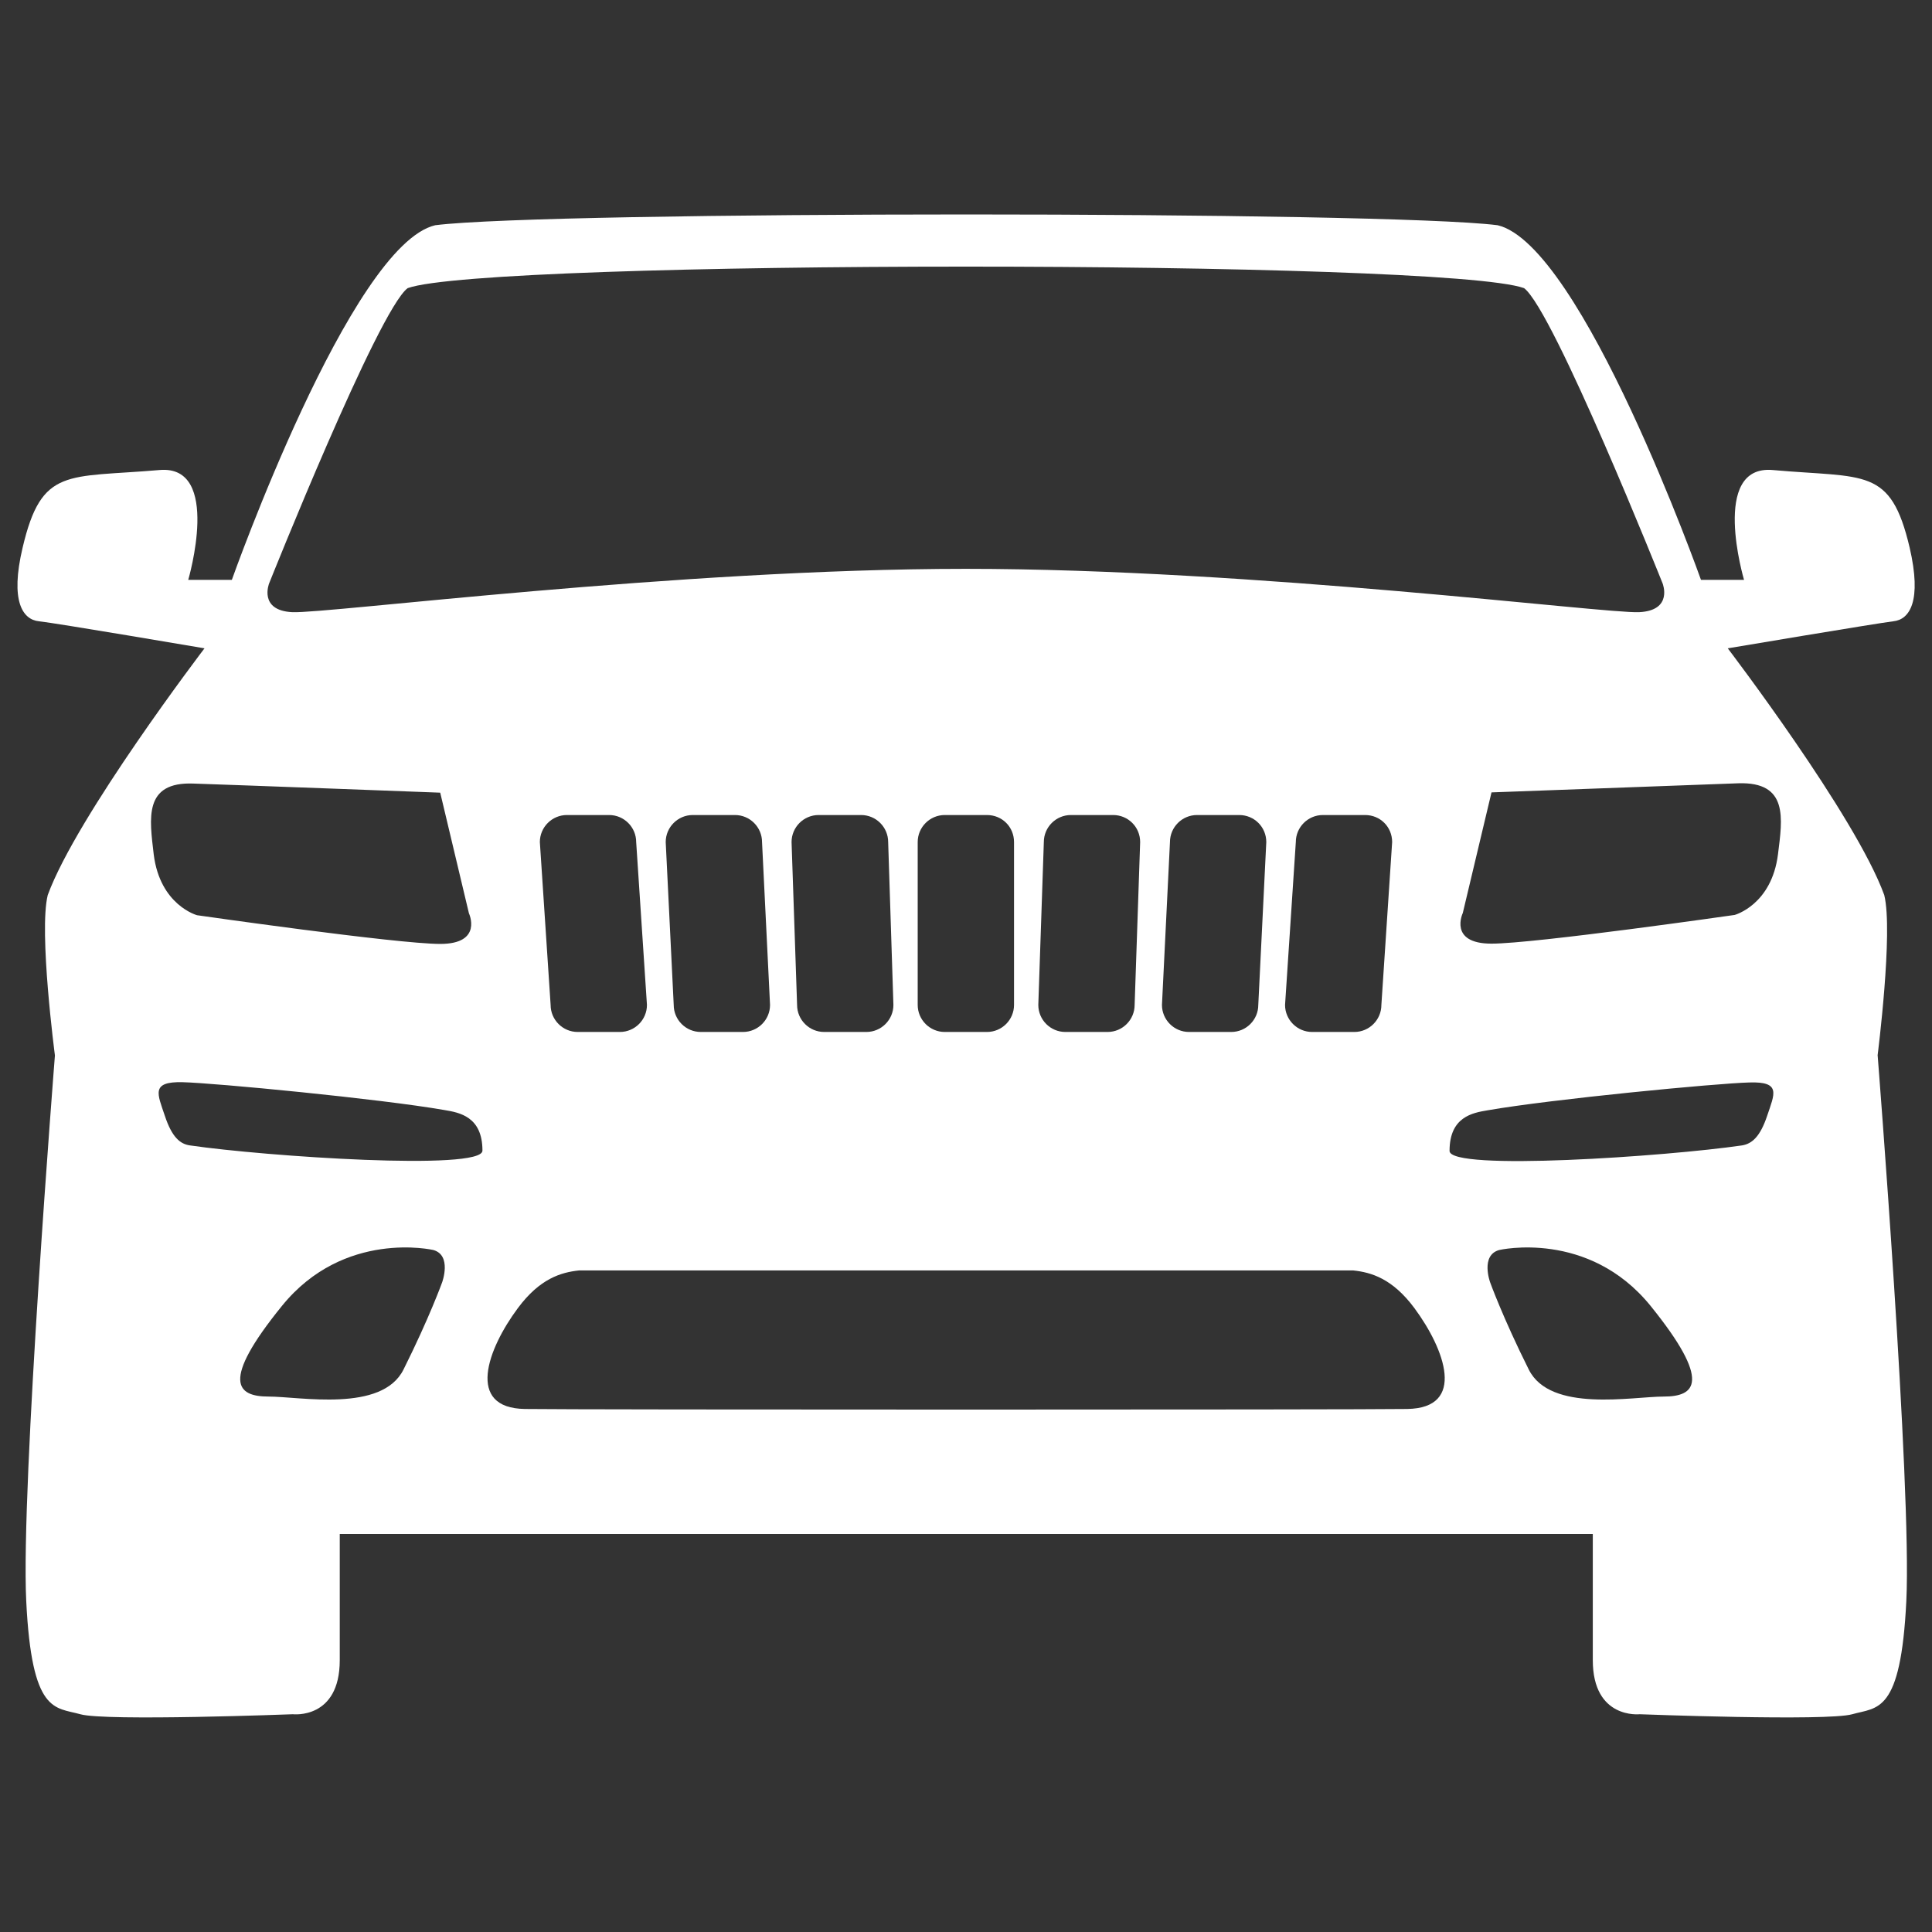 <svg xmlns="http://www.w3.org/2000/svg" xmlns:xlink="http://www.w3.org/1999/xlink" id="katman_1" x="0px" y="0px" viewBox="0 0 700 700" style="enable-background:new 0 0 700 700;" xml:space="preserve"><rect x="0" y="0" width="700" height="700" fill="#333333" stroke="none"/> <style type="text/css"> .st0{fill:#FFFFFF;} </style> <g> <path class="st0" d="M682.7,324.3c-10.4-28.7-56.7-89.4-56.7-89.4s54.1-9.1,60-9.8c5.9-0.6,10.4-7.3,5.9-26.7 c-6.9-29.3-16-25.1-49.6-28.1c-22.8-2-10.4,39.8-10.4,39.8h-15.6c0,0-43.1-121.3-73.7-128.5c-41.1-5.2-343.8-5.2-384.9,0 c-30.7,7.2-73.7,128.5-73.7,128.5H68.2c0,0,12.3-41.8-10.4-39.8c-33.6,2.9-42.7-1.2-49.6,28.1c-4.6,19.4,0,26.1,5.9,26.7 c5.9,0.6,60,9.8,60,9.8s-46.3,60.7-56.8,89.4c-3.3,13.3,2.6,58.1,2.6,58.1S7.5,538.9,9.5,580c2,41.1,10.4,38.5,19.6,41.1 c9.1,2.6,77,0,77,0s17,2,17-19.6s0-45.7,0-45.7h454c0,0,0,24.1,0,45.7c0,21.5,17,19.6,17,19.6s67.8,2.6,77,0 c9.1-2.6,17.6,0,19.6-41.1c2-41.1-10.4-197.7-10.4-197.7S686,337.6,682.7,324.3z M97.5,211.4c0,0,39.5-99,50.2-107 c28.7-10.4,375.8-10.4,404.5,0c10.7,8,50.2,107,50.2,107s3.9,9.8-8.5,10.4c-12.4,0.6-139.6-15.7-244-15.7s-231.6,16.3-244,15.7 C93.6,221.2,97.5,211.4,97.5,211.4z M504.4,305.1l-3.9,59c0,5.4-4.4,9.8-9.8,9.8h-15.3c-5.4,0-9.8-4.4-9.8-9.8l3.9-59 c0-5.4,4.4-9.8,9.8-9.8h15.3C500.1,295.3,504.4,299.6,504.4,305.1z M458.8,305.1l-2.9,59c0,5.4-4.4,9.8-9.8,9.8h-15.3 c-5.4,0-9.8-4.4-9.8-9.8l2.9-59c0-5.4,4.4-9.8,9.8-9.8H449C454.4,295.3,458.8,299.6,458.8,305.1z M413.1,305.1l-2,59 c0,5.4-4.4,9.8-9.8,9.8H386c-5.4,0-9.8-4.4-9.8-9.8l2-59c0-5.4,4.4-9.8,9.8-9.8h15.3C408.7,295.3,413.1,299.6,413.1,305.1z M367.4,305.1v59c0,5.4-4.4,9.8-9.8,9.8h-15.3c-5.4,0-9.8-4.4-9.8-9.8v-59c0-5.4,4.4-9.8,9.8-9.8h15.3 C363.1,295.3,367.4,299.6,367.4,305.1z M323.7,364.1c0,5.4-4.4,9.8-9.8,9.8h-15.3c-5.4,0-9.8-4.4-9.8-9.8l-2-59 c0-5.4,4.4-9.8,9.8-9.8H312c5.4,0,9.8,4.4,9.8,9.8L323.7,364.1z M279,364.1c0,5.4-4.4,9.8-9.8,9.8h-15.3c-5.4,0-9.8-4.4-9.8-9.8 l-2.9-59c0-5.4,4.4-9.8,9.8-9.8h15.3c5.4,0,9.8,4.4,9.8,9.8L279,364.1z M234.4,364.1c0,5.4-4.4,9.8-9.8,9.8h-15.3 c-5.4,0-9.8-4.4-9.8-9.8l-3.9-59c0-5.4,4.4-9.8,9.8-9.8h15.3c5.4,0,9.8,4.4,9.8,9.8L234.4,364.1z M70.1,283.9 c18.3,0.6,89.4,3.3,89.4,3.3l10.4,43.7c0,0,5.2,11.1-10.4,11.1c-15.7,0-88.1-10.4-88.1-10.4s-13.4-3.6-15.7-22 C54.2,296.6,51.9,283.2,70.1,283.9z M160.2,464.6c0,0-4.6,12.8-14,31.6c-7.8,15.7-37.5,9.8-48.9,9.8c-11.4,0-17.6-5.2,4.9-32.9 c22.5-27.7,54.8-20.2,54.8-20.2C163.8,454.8,160.2,464.6,160.2,464.6z M68.8,415c-3.5-0.5-6.5-2.9-9.1-10.8 c-2.6-7.8-5.2-12.4,6.5-12.1c11.7,0.3,71.4,6,94.9,10.1c5.3,0.9,13.7,2.3,13.7,14.7C174.8,424.3,96.2,419,68.8,415z M509.8,510.5 c-17.9,0.3-301.7,0.3-319.6,0c-21.5-0.3-13.6-21.7-2.6-36.5c8-10.8,15.7-13,22.2-13.7h280.5c6.5,0.7,14.2,2.9,22.2,13.7 C523.5,488.9,531.4,510.2,509.8,510.5z M602.8,506c-11.4,0-41.1,5.9-48.9-9.8c-9.4-18.8-14-31.6-14-31.6s-3.6-9.8,3.3-11.7 c0,0,32.3-7.5,54.8,20.2C620.4,500.8,614.2,506,602.8,506z M640.3,404.2c-2.6,7.8-5.6,10.2-9.1,10.8c-27.4,4-106,9.4-106,2 c0-12.4,8.4-13.8,13.7-14.7c23.5-4.1,83.2-9.8,94.9-10.1C645.5,391.8,642.9,396.4,640.3,404.2z M644.2,309.5 c-2.3,18.4-15.7,22-15.7,22s-72.4,10.4-88.1,10.4c-15.7,0-10.4-11.1-10.4-11.1l10.4-43.7c0,0,71.1-2.6,89.4-3.3 C648.1,283.2,645.8,296.6,644.2,309.5z"></path> </g> </svg>